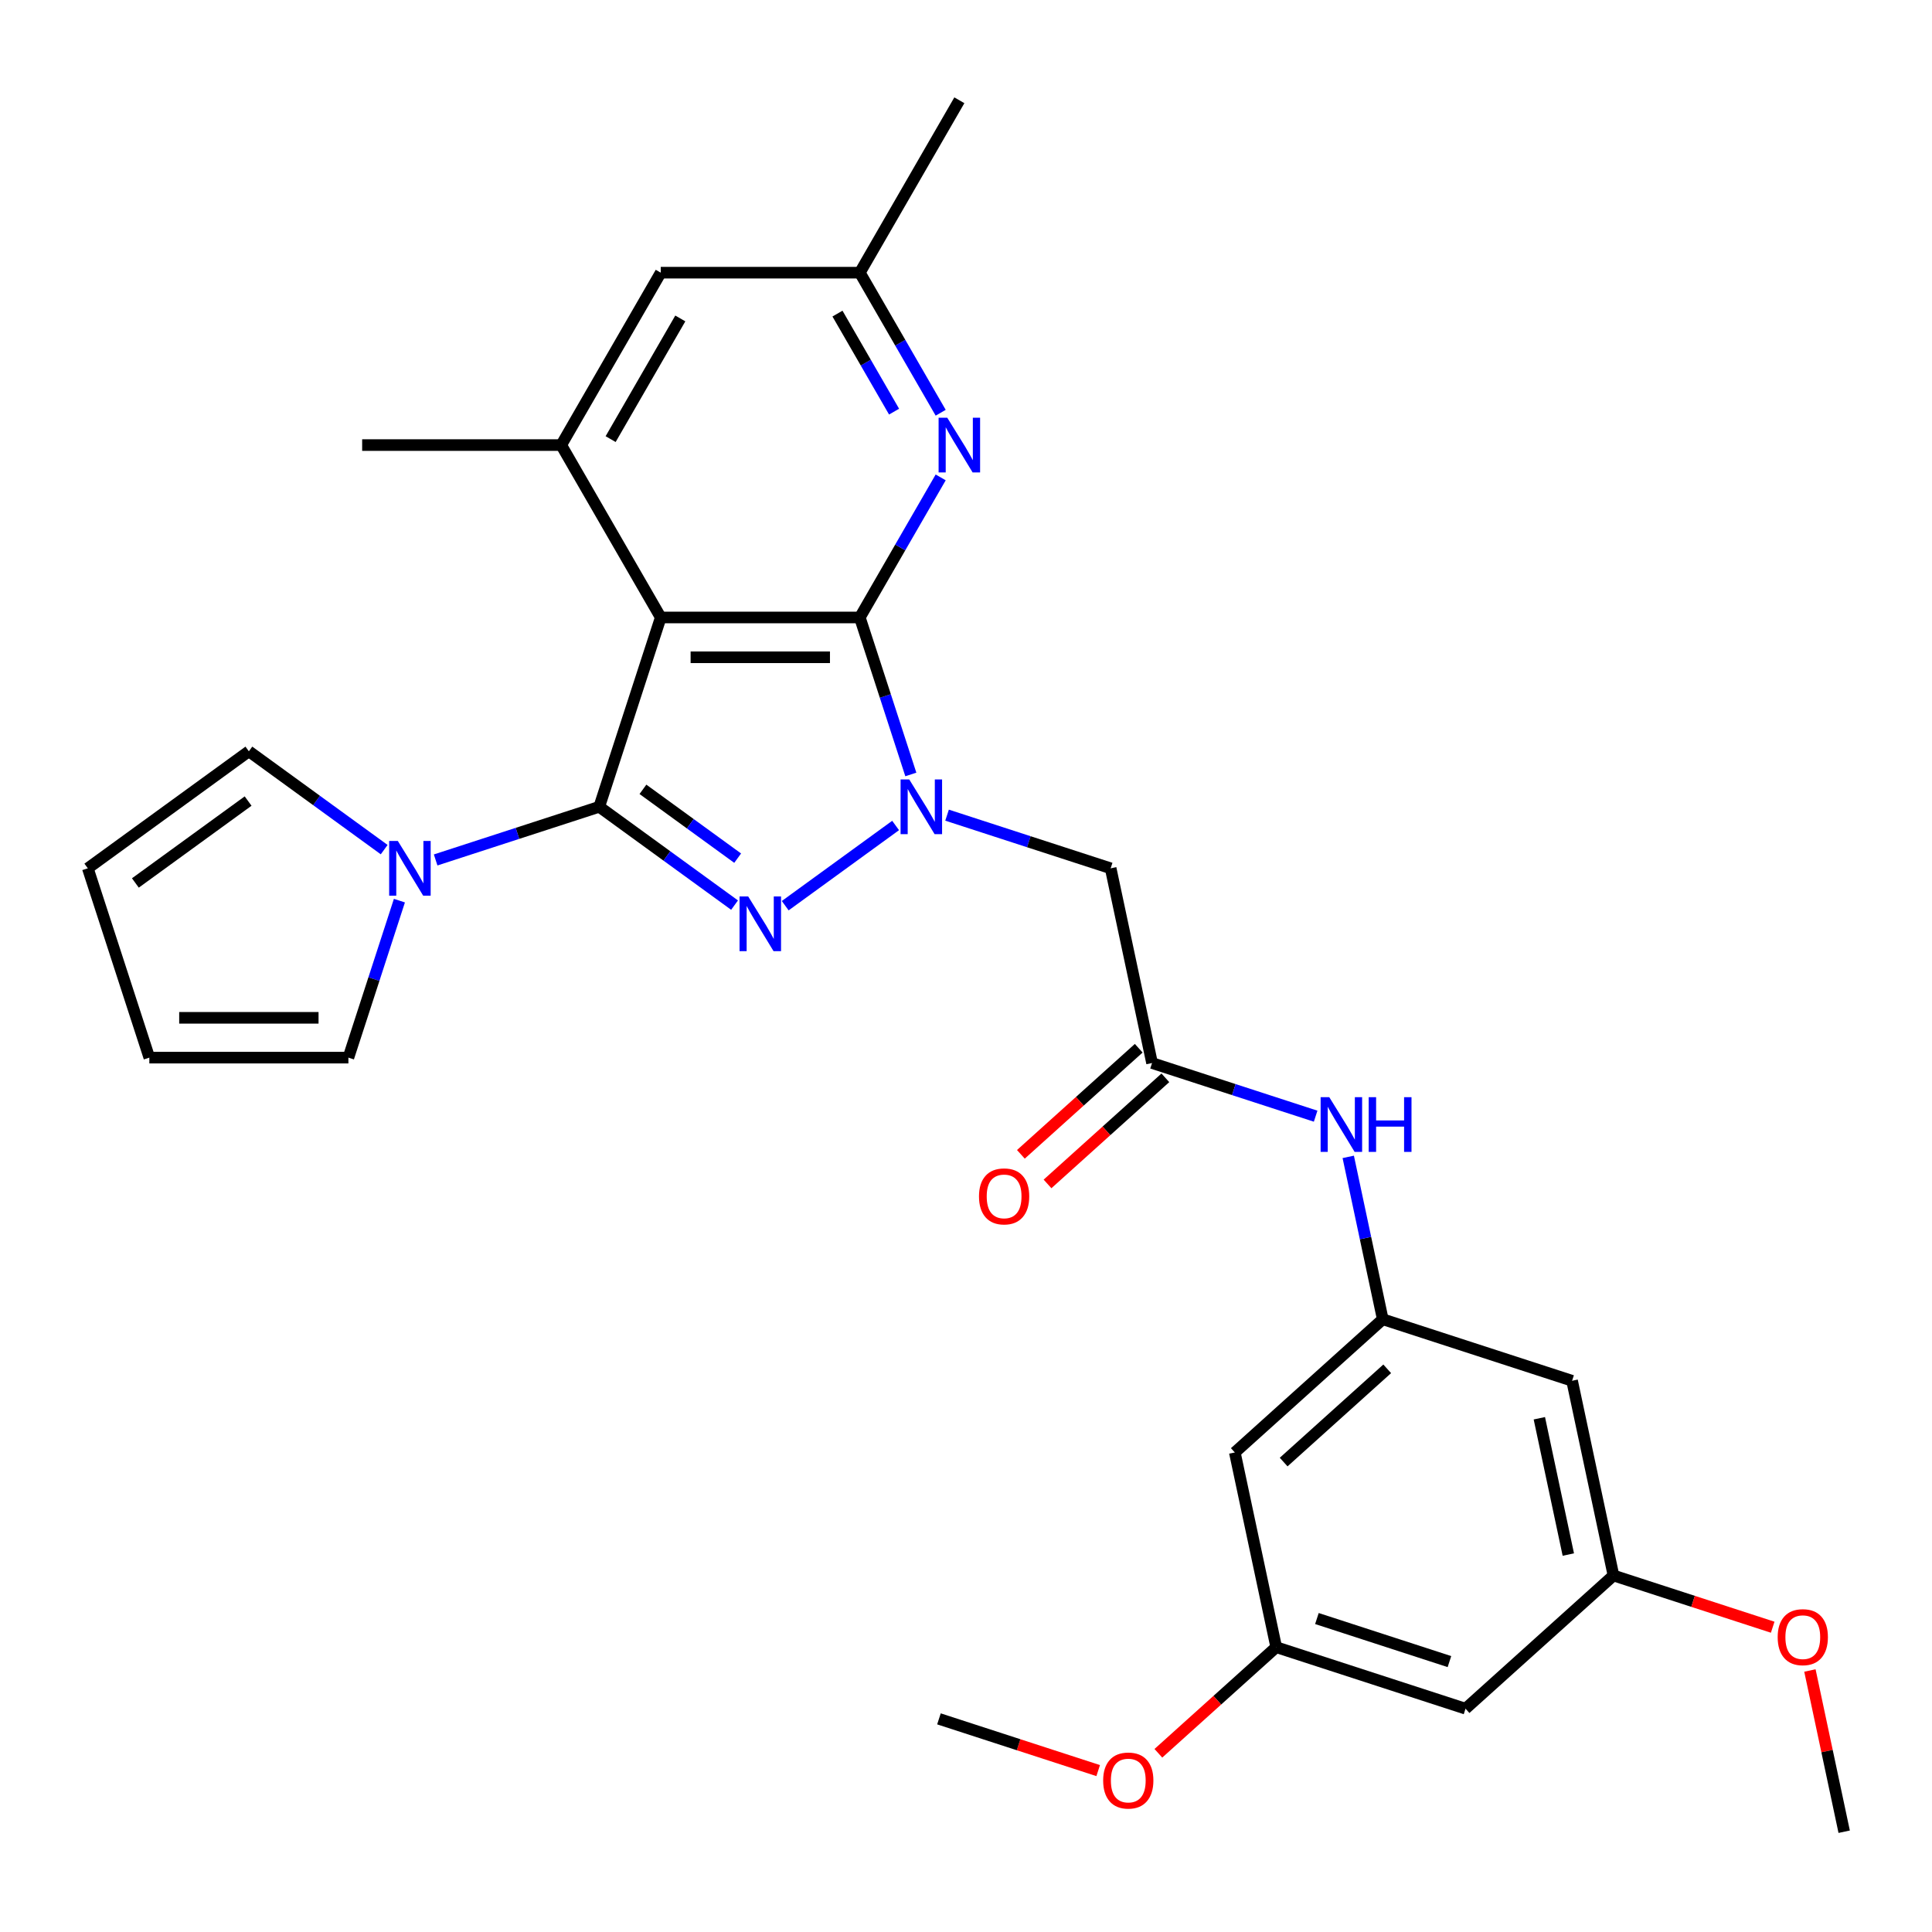 <?xml version='1.0' encoding='iso-8859-1'?>
<svg version='1.1' baseProfile='full'
              xmlns='http://www.w3.org/2000/svg'
                      xmlns:rdkit='http://www.rdkit.org/xml'
                      xmlns:xlink='http://www.w3.org/1999/xlink'
                  xml:space='preserve'
width='1000px' height='1000px' viewBox='0 0 1000 1000'>
<!-- END OF HEADER -->
<rect style='opacity:1.0;fill:#FFFFFF;stroke:none' width='1000' height='1000' x='0' y='0'> </rect>
<path class='bond-2' d='M 310.165,417.595 L 345.186,443.04' style='fill:none;fill-rule:evenodd;stroke:#000000;stroke-width:6px;stroke-linecap:butt;stroke-linejoin:miter;stroke-opacity:1' />
<path class='bond-2' d='M 345.186,443.04 L 380.207,468.484' style='fill:none;fill-rule:evenodd;stroke:#0000FF;stroke-width:6px;stroke-linecap:butt;stroke-linejoin:miter;stroke-opacity:1' />
<path class='bond-2' d='M 332.784,408.557 L 357.299,426.368' style='fill:none;fill-rule:evenodd;stroke:#000000;stroke-width:6px;stroke-linecap:butt;stroke-linejoin:miter;stroke-opacity:1' />
<path class='bond-2' d='M 357.299,426.368 L 381.813,444.179' style='fill:none;fill-rule:evenodd;stroke:#0000FF;stroke-width:6px;stroke-linecap:butt;stroke-linejoin:miter;stroke-opacity:1' />
<path class='bond-3' d='M 310.165,417.595 L 342.005,319.602' style='fill:none;fill-rule:evenodd;stroke:#000000;stroke-width:6px;stroke-linecap:butt;stroke-linejoin:miter;stroke-opacity:1' />
<path class='bond-4' d='M 310.165,417.595 L 267.826,431.352' style='fill:none;fill-rule:evenodd;stroke:#000000;stroke-width:6px;stroke-linecap:butt;stroke-linejoin:miter;stroke-opacity:1' />
<path class='bond-4' d='M 267.826,431.352 L 225.487,445.109' style='fill:none;fill-rule:evenodd;stroke:#0000FF;stroke-width:6px;stroke-linecap:butt;stroke-linejoin:miter;stroke-opacity:1' />
<path class='bond-0' d='M 463.565,427.27 L 406.427,468.783' style='fill:none;fill-rule:evenodd;stroke:#0000FF;stroke-width:6px;stroke-linecap:butt;stroke-linejoin:miter;stroke-opacity:1' />
<path class='bond-6' d='M 490.197,421.922 L 532.536,435.679' style='fill:none;fill-rule:evenodd;stroke:#0000FF;stroke-width:6px;stroke-linecap:butt;stroke-linejoin:miter;stroke-opacity:1' />
<path class='bond-6' d='M 532.536,435.679 L 574.875,449.435' style='fill:none;fill-rule:evenodd;stroke:#000000;stroke-width:6px;stroke-linecap:butt;stroke-linejoin:miter;stroke-opacity:1' />
<path class='bond-29' d='M 471.443,400.859 L 458.242,360.23' style='fill:none;fill-rule:evenodd;stroke:#0000FF;stroke-width:6px;stroke-linecap:butt;stroke-linejoin:miter;stroke-opacity:1' />
<path class='bond-29' d='M 458.242,360.23 L 445.041,319.602' style='fill:none;fill-rule:evenodd;stroke:#000000;stroke-width:6px;stroke-linecap:butt;stroke-linejoin:miter;stroke-opacity:1' />
<path class='bond-1' d='M 445.041,319.602 L 342.005,319.602' style='fill:none;fill-rule:evenodd;stroke:#000000;stroke-width:6px;stroke-linecap:butt;stroke-linejoin:miter;stroke-opacity:1' />
<path class='bond-1' d='M 429.586,340.209 L 357.46,340.209' style='fill:none;fill-rule:evenodd;stroke:#000000;stroke-width:6px;stroke-linecap:butt;stroke-linejoin:miter;stroke-opacity:1' />
<path class='bond-5' d='M 445.041,319.602 L 465.969,283.354' style='fill:none;fill-rule:evenodd;stroke:#000000;stroke-width:6px;stroke-linecap:butt;stroke-linejoin:miter;stroke-opacity:1' />
<path class='bond-5' d='M 465.969,283.354 L 486.897,247.105' style='fill:none;fill-rule:evenodd;stroke:#0000FF;stroke-width:6px;stroke-linecap:butt;stroke-linejoin:miter;stroke-opacity:1' />
<path class='bond-7' d='M 342.005,319.602 L 290.486,230.369' style='fill:none;fill-rule:evenodd;stroke:#000000;stroke-width:6px;stroke-linecap:butt;stroke-linejoin:miter;stroke-opacity:1' />
<path class='bond-13' d='M 206.733,466.171 L 193.532,506.8' style='fill:none;fill-rule:evenodd;stroke:#0000FF;stroke-width:6px;stroke-linecap:butt;stroke-linejoin:miter;stroke-opacity:1' />
<path class='bond-13' d='M 193.532,506.8 L 180.331,547.429' style='fill:none;fill-rule:evenodd;stroke:#000000;stroke-width:6px;stroke-linecap:butt;stroke-linejoin:miter;stroke-opacity:1' />
<path class='bond-14' d='M 198.855,439.761 L 163.834,414.316' style='fill:none;fill-rule:evenodd;stroke:#0000FF;stroke-width:6px;stroke-linecap:butt;stroke-linejoin:miter;stroke-opacity:1' />
<path class='bond-14' d='M 163.834,414.316 L 128.813,388.872' style='fill:none;fill-rule:evenodd;stroke:#000000;stroke-width:6px;stroke-linecap:butt;stroke-linejoin:miter;stroke-opacity:1' />
<path class='bond-31' d='M 486.897,213.634 L 465.969,177.385' style='fill:none;fill-rule:evenodd;stroke:#0000FF;stroke-width:6px;stroke-linecap:butt;stroke-linejoin:miter;stroke-opacity:1' />
<path class='bond-31' d='M 465.969,177.385 L 445.041,141.137' style='fill:none;fill-rule:evenodd;stroke:#000000;stroke-width:6px;stroke-linecap:butt;stroke-linejoin:miter;stroke-opacity:1' />
<path class='bond-31' d='M 462.772,213.063 L 448.123,187.689' style='fill:none;fill-rule:evenodd;stroke:#0000FF;stroke-width:6px;stroke-linecap:butt;stroke-linejoin:miter;stroke-opacity:1' />
<path class='bond-31' d='M 448.123,187.689 L 433.473,162.315' style='fill:none;fill-rule:evenodd;stroke:#000000;stroke-width:6px;stroke-linecap:butt;stroke-linejoin:miter;stroke-opacity:1' />
<path class='bond-8' d='M 574.875,449.435 L 596.297,550.22' style='fill:none;fill-rule:evenodd;stroke:#000000;stroke-width:6px;stroke-linecap:butt;stroke-linejoin:miter;stroke-opacity:1' />
<path class='bond-11' d='M 290.486,230.369 L 342.005,141.137' style='fill:none;fill-rule:evenodd;stroke:#000000;stroke-width:6px;stroke-linecap:butt;stroke-linejoin:miter;stroke-opacity:1' />
<path class='bond-11' d='M 316.061,227.288 L 352.123,164.826' style='fill:none;fill-rule:evenodd;stroke:#000000;stroke-width:6px;stroke-linecap:butt;stroke-linejoin:miter;stroke-opacity:1' />
<path class='bond-23' d='M 290.486,230.369 L 187.45,230.369' style='fill:none;fill-rule:evenodd;stroke:#000000;stroke-width:6px;stroke-linecap:butt;stroke-linejoin:miter;stroke-opacity:1' />
<path class='bond-10' d='M 596.297,550.22 L 638.636,563.977' style='fill:none;fill-rule:evenodd;stroke:#000000;stroke-width:6px;stroke-linecap:butt;stroke-linejoin:miter;stroke-opacity:1' />
<path class='bond-10' d='M 638.636,563.977 L 680.975,577.734' style='fill:none;fill-rule:evenodd;stroke:#0000FF;stroke-width:6px;stroke-linecap:butt;stroke-linejoin:miter;stroke-opacity:1' />
<path class='bond-20' d='M 589.403,542.563 L 558.905,570.023' style='fill:none;fill-rule:evenodd;stroke:#000000;stroke-width:6px;stroke-linecap:butt;stroke-linejoin:miter;stroke-opacity:1' />
<path class='bond-20' d='M 558.905,570.023 L 528.408,597.483' style='fill:none;fill-rule:evenodd;stroke:#FF0000;stroke-width:6px;stroke-linecap:butt;stroke-linejoin:miter;stroke-opacity:1' />
<path class='bond-20' d='M 603.192,557.877 L 572.694,585.337' style='fill:none;fill-rule:evenodd;stroke:#000000;stroke-width:6px;stroke-linecap:butt;stroke-linejoin:miter;stroke-opacity:1' />
<path class='bond-20' d='M 572.694,585.337 L 542.197,612.798' style='fill:none;fill-rule:evenodd;stroke:#FF0000;stroke-width:6px;stroke-linecap:butt;stroke-linejoin:miter;stroke-opacity:1' />
<path class='bond-9' d='M 715.713,682.845 L 706.781,640.821' style='fill:none;fill-rule:evenodd;stroke:#000000;stroke-width:6px;stroke-linecap:butt;stroke-linejoin:miter;stroke-opacity:1' />
<path class='bond-9' d='M 706.781,640.821 L 697.848,598.796' style='fill:none;fill-rule:evenodd;stroke:#0000FF;stroke-width:6px;stroke-linecap:butt;stroke-linejoin:miter;stroke-opacity:1' />
<path class='bond-15' d='M 715.713,682.845 L 639.142,751.79' style='fill:none;fill-rule:evenodd;stroke:#000000;stroke-width:6px;stroke-linecap:butt;stroke-linejoin:miter;stroke-opacity:1' />
<path class='bond-15' d='M 718.017,708.501 L 664.417,756.763' style='fill:none;fill-rule:evenodd;stroke:#000000;stroke-width:6px;stroke-linecap:butt;stroke-linejoin:miter;stroke-opacity:1' />
<path class='bond-16' d='M 715.713,682.845 L 813.707,714.685' style='fill:none;fill-rule:evenodd;stroke:#000000;stroke-width:6px;stroke-linecap:butt;stroke-linejoin:miter;stroke-opacity:1' />
<path class='bond-12' d='M 342.005,141.137 L 445.041,141.137' style='fill:none;fill-rule:evenodd;stroke:#000000;stroke-width:6px;stroke-linecap:butt;stroke-linejoin:miter;stroke-opacity:1' />
<path class='bond-26' d='M 445.041,141.137 L 496.559,51.905' style='fill:none;fill-rule:evenodd;stroke:#000000;stroke-width:6px;stroke-linecap:butt;stroke-linejoin:miter;stroke-opacity:1' />
<path class='bond-22' d='M 180.331,547.429 L 77.295,547.429' style='fill:none;fill-rule:evenodd;stroke:#000000;stroke-width:6px;stroke-linecap:butt;stroke-linejoin:miter;stroke-opacity:1' />
<path class='bond-22' d='M 164.876,526.822 L 92.75,526.822' style='fill:none;fill-rule:evenodd;stroke:#000000;stroke-width:6px;stroke-linecap:butt;stroke-linejoin:miter;stroke-opacity:1' />
<path class='bond-21' d='M 128.813,388.872 L 45.455,449.435' style='fill:none;fill-rule:evenodd;stroke:#000000;stroke-width:6px;stroke-linecap:butt;stroke-linejoin:miter;stroke-opacity:1' />
<path class='bond-21' d='M 128.422,414.628 L 70.071,457.022' style='fill:none;fill-rule:evenodd;stroke:#000000;stroke-width:6px;stroke-linecap:butt;stroke-linejoin:miter;stroke-opacity:1' />
<path class='bond-17' d='M 639.142,751.79 L 660.565,852.575' style='fill:none;fill-rule:evenodd;stroke:#000000;stroke-width:6px;stroke-linecap:butt;stroke-linejoin:miter;stroke-opacity:1' />
<path class='bond-18' d='M 813.707,714.685 L 835.129,815.47' style='fill:none;fill-rule:evenodd;stroke:#000000;stroke-width:6px;stroke-linecap:butt;stroke-linejoin:miter;stroke-opacity:1' />
<path class='bond-18' d='M 796.763,734.087 L 811.759,804.637' style='fill:none;fill-rule:evenodd;stroke:#000000;stroke-width:6px;stroke-linecap:butt;stroke-linejoin:miter;stroke-opacity:1' />
<path class='bond-24' d='M 660.565,852.575 L 630.067,880.035' style='fill:none;fill-rule:evenodd;stroke:#000000;stroke-width:6px;stroke-linecap:butt;stroke-linejoin:miter;stroke-opacity:1' />
<path class='bond-24' d='M 630.067,880.035 L 599.57,907.495' style='fill:none;fill-rule:evenodd;stroke:#FF0000;stroke-width:6px;stroke-linecap:butt;stroke-linejoin:miter;stroke-opacity:1' />
<path class='bond-32' d='M 660.565,852.575 L 758.558,884.415' style='fill:none;fill-rule:evenodd;stroke:#000000;stroke-width:6px;stroke-linecap:butt;stroke-linejoin:miter;stroke-opacity:1' />
<path class='bond-32' d='M 681.632,837.752 L 750.227,860.04' style='fill:none;fill-rule:evenodd;stroke:#000000;stroke-width:6px;stroke-linecap:butt;stroke-linejoin:miter;stroke-opacity:1' />
<path class='bond-19' d='M 835.129,815.47 L 758.558,884.415' style='fill:none;fill-rule:evenodd;stroke:#000000;stroke-width:6px;stroke-linecap:butt;stroke-linejoin:miter;stroke-opacity:1' />
<path class='bond-25' d='M 835.129,815.47 L 876.338,828.86' style='fill:none;fill-rule:evenodd;stroke:#000000;stroke-width:6px;stroke-linecap:butt;stroke-linejoin:miter;stroke-opacity:1' />
<path class='bond-25' d='M 876.338,828.86 L 917.547,842.249' style='fill:none;fill-rule:evenodd;stroke:#FF0000;stroke-width:6px;stroke-linecap:butt;stroke-linejoin:miter;stroke-opacity:1' />
<path class='bond-30' d='M 45.455,449.435 L 77.295,547.429' style='fill:none;fill-rule:evenodd;stroke:#000000;stroke-width:6px;stroke-linecap:butt;stroke-linejoin:miter;stroke-opacity:1' />
<path class='bond-28' d='M 568.418,916.459 L 527.209,903.069' style='fill:none;fill-rule:evenodd;stroke:#FF0000;stroke-width:6px;stroke-linecap:butt;stroke-linejoin:miter;stroke-opacity:1' />
<path class='bond-28' d='M 527.209,903.069 L 486,889.68' style='fill:none;fill-rule:evenodd;stroke:#000000;stroke-width:6px;stroke-linecap:butt;stroke-linejoin:miter;stroke-opacity:1' />
<path class='bond-27' d='M 936.808,864.646 L 945.677,906.371' style='fill:none;fill-rule:evenodd;stroke:#FF0000;stroke-width:6px;stroke-linecap:butt;stroke-linejoin:miter;stroke-opacity:1' />
<path class='bond-27' d='M 945.677,906.371 L 954.545,948.095' style='fill:none;fill-rule:evenodd;stroke:#000000;stroke-width:6px;stroke-linecap:butt;stroke-linejoin:miter;stroke-opacity:1' />
<path  class='atom-1' d='M 470.621 403.435
L 479.901 418.435
Q 480.821 419.915, 482.301 422.595
Q 483.781 425.275, 483.861 425.435
L 483.861 403.435
L 487.621 403.435
L 487.621 431.755
L 483.741 431.755
L 473.781 415.355
Q 472.621 413.435, 471.381 411.235
Q 470.181 409.035, 469.821 408.355
L 469.821 431.755
L 466.141 431.755
L 466.141 403.435
L 470.621 403.435
' fill='#0000FF'/>
<path  class='atom-3' d='M 387.263 463.999
L 396.543 478.999
Q 397.463 480.479, 398.943 483.159
Q 400.423 485.839, 400.503 485.999
L 400.503 463.999
L 404.263 463.999
L 404.263 492.319
L 400.383 492.319
L 390.423 475.919
Q 389.263 473.999, 388.023 471.799
Q 386.823 469.599, 386.463 468.919
L 386.463 492.319
L 382.783 492.319
L 382.783 463.999
L 387.263 463.999
' fill='#0000FF'/>
<path  class='atom-5' d='M 205.911 435.275
L 215.191 450.275
Q 216.111 451.755, 217.591 454.435
Q 219.071 457.115, 219.151 457.275
L 219.151 435.275
L 222.911 435.275
L 222.911 463.595
L 219.031 463.595
L 209.071 447.195
Q 207.911 445.275, 206.671 443.075
Q 205.471 440.875, 205.111 440.195
L 205.111 463.595
L 201.431 463.595
L 201.431 435.275
L 205.911 435.275
' fill='#0000FF'/>
<path  class='atom-6' d='M 490.299 216.209
L 499.579 231.209
Q 500.499 232.689, 501.979 235.369
Q 503.459 238.049, 503.539 238.209
L 503.539 216.209
L 507.299 216.209
L 507.299 244.529
L 503.419 244.529
L 493.459 228.129
Q 492.299 226.209, 491.059 224.009
Q 489.859 221.809, 489.499 221.129
L 489.499 244.529
L 485.819 244.529
L 485.819 216.209
L 490.299 216.209
' fill='#0000FF'/>
<path  class='atom-11' d='M 688.031 567.9
L 697.311 582.9
Q 698.231 584.38, 699.711 587.06
Q 701.191 589.74, 701.271 589.9
L 701.271 567.9
L 705.031 567.9
L 705.031 596.22
L 701.151 596.22
L 691.191 579.82
Q 690.031 577.9, 688.791 575.7
Q 687.591 573.5, 687.231 572.82
L 687.231 596.22
L 683.551 596.22
L 683.551 567.9
L 688.031 567.9
' fill='#0000FF'/>
<path  class='atom-11' d='M 708.431 567.9
L 712.271 567.9
L 712.271 579.94
L 726.751 579.94
L 726.751 567.9
L 730.591 567.9
L 730.591 596.22
L 726.751 596.22
L 726.751 583.14
L 712.271 583.14
L 712.271 596.22
L 708.431 596.22
L 708.431 567.9
' fill='#0000FF'/>
<path  class='atom-21' d='M 506.726 619.245
Q 506.726 612.445, 510.086 608.645
Q 513.446 604.845, 519.726 604.845
Q 526.006 604.845, 529.366 608.645
Q 532.726 612.445, 532.726 619.245
Q 532.726 626.125, 529.326 630.045
Q 525.926 633.925, 519.726 633.925
Q 513.486 633.925, 510.086 630.045
Q 506.726 626.165, 506.726 619.245
M 519.726 630.725
Q 524.046 630.725, 526.366 627.845
Q 528.726 624.925, 528.726 619.245
Q 528.726 613.685, 526.366 610.885
Q 524.046 608.045, 519.726 608.045
Q 515.406 608.045, 513.046 610.845
Q 510.726 613.645, 510.726 619.245
Q 510.726 624.965, 513.046 627.845
Q 515.406 630.725, 519.726 630.725
' fill='#FF0000'/>
<path  class='atom-25' d='M 570.994 921.6
Q 570.994 914.8, 574.354 911
Q 577.714 907.2, 583.994 907.2
Q 590.274 907.2, 593.634 911
Q 596.994 914.8, 596.994 921.6
Q 596.994 928.48, 593.594 932.4
Q 590.194 936.28, 583.994 936.28
Q 577.754 936.28, 574.354 932.4
Q 570.994 928.52, 570.994 921.6
M 583.994 933.08
Q 588.314 933.08, 590.634 930.2
Q 592.994 927.28, 592.994 921.6
Q 592.994 916.04, 590.634 913.24
Q 588.314 910.4, 583.994 910.4
Q 579.674 910.4, 577.314 913.2
Q 574.994 916, 574.994 921.6
Q 574.994 927.32, 577.314 930.2
Q 579.674 933.08, 583.994 933.08
' fill='#FF0000'/>
<path  class='atom-26' d='M 920.123 847.39
Q 920.123 840.59, 923.483 836.79
Q 926.843 832.99, 933.123 832.99
Q 939.403 832.99, 942.763 836.79
Q 946.123 840.59, 946.123 847.39
Q 946.123 854.27, 942.723 858.19
Q 939.323 862.07, 933.123 862.07
Q 926.883 862.07, 923.483 858.19
Q 920.123 854.31, 920.123 847.39
M 933.123 858.87
Q 937.443 858.87, 939.763 855.99
Q 942.123 853.07, 942.123 847.39
Q 942.123 841.83, 939.763 839.03
Q 937.443 836.19, 933.123 836.19
Q 928.803 836.19, 926.443 838.99
Q 924.123 841.79, 924.123 847.39
Q 924.123 853.11, 926.443 855.99
Q 928.803 858.87, 933.123 858.87
' fill='#FF0000'/>
</svg>
